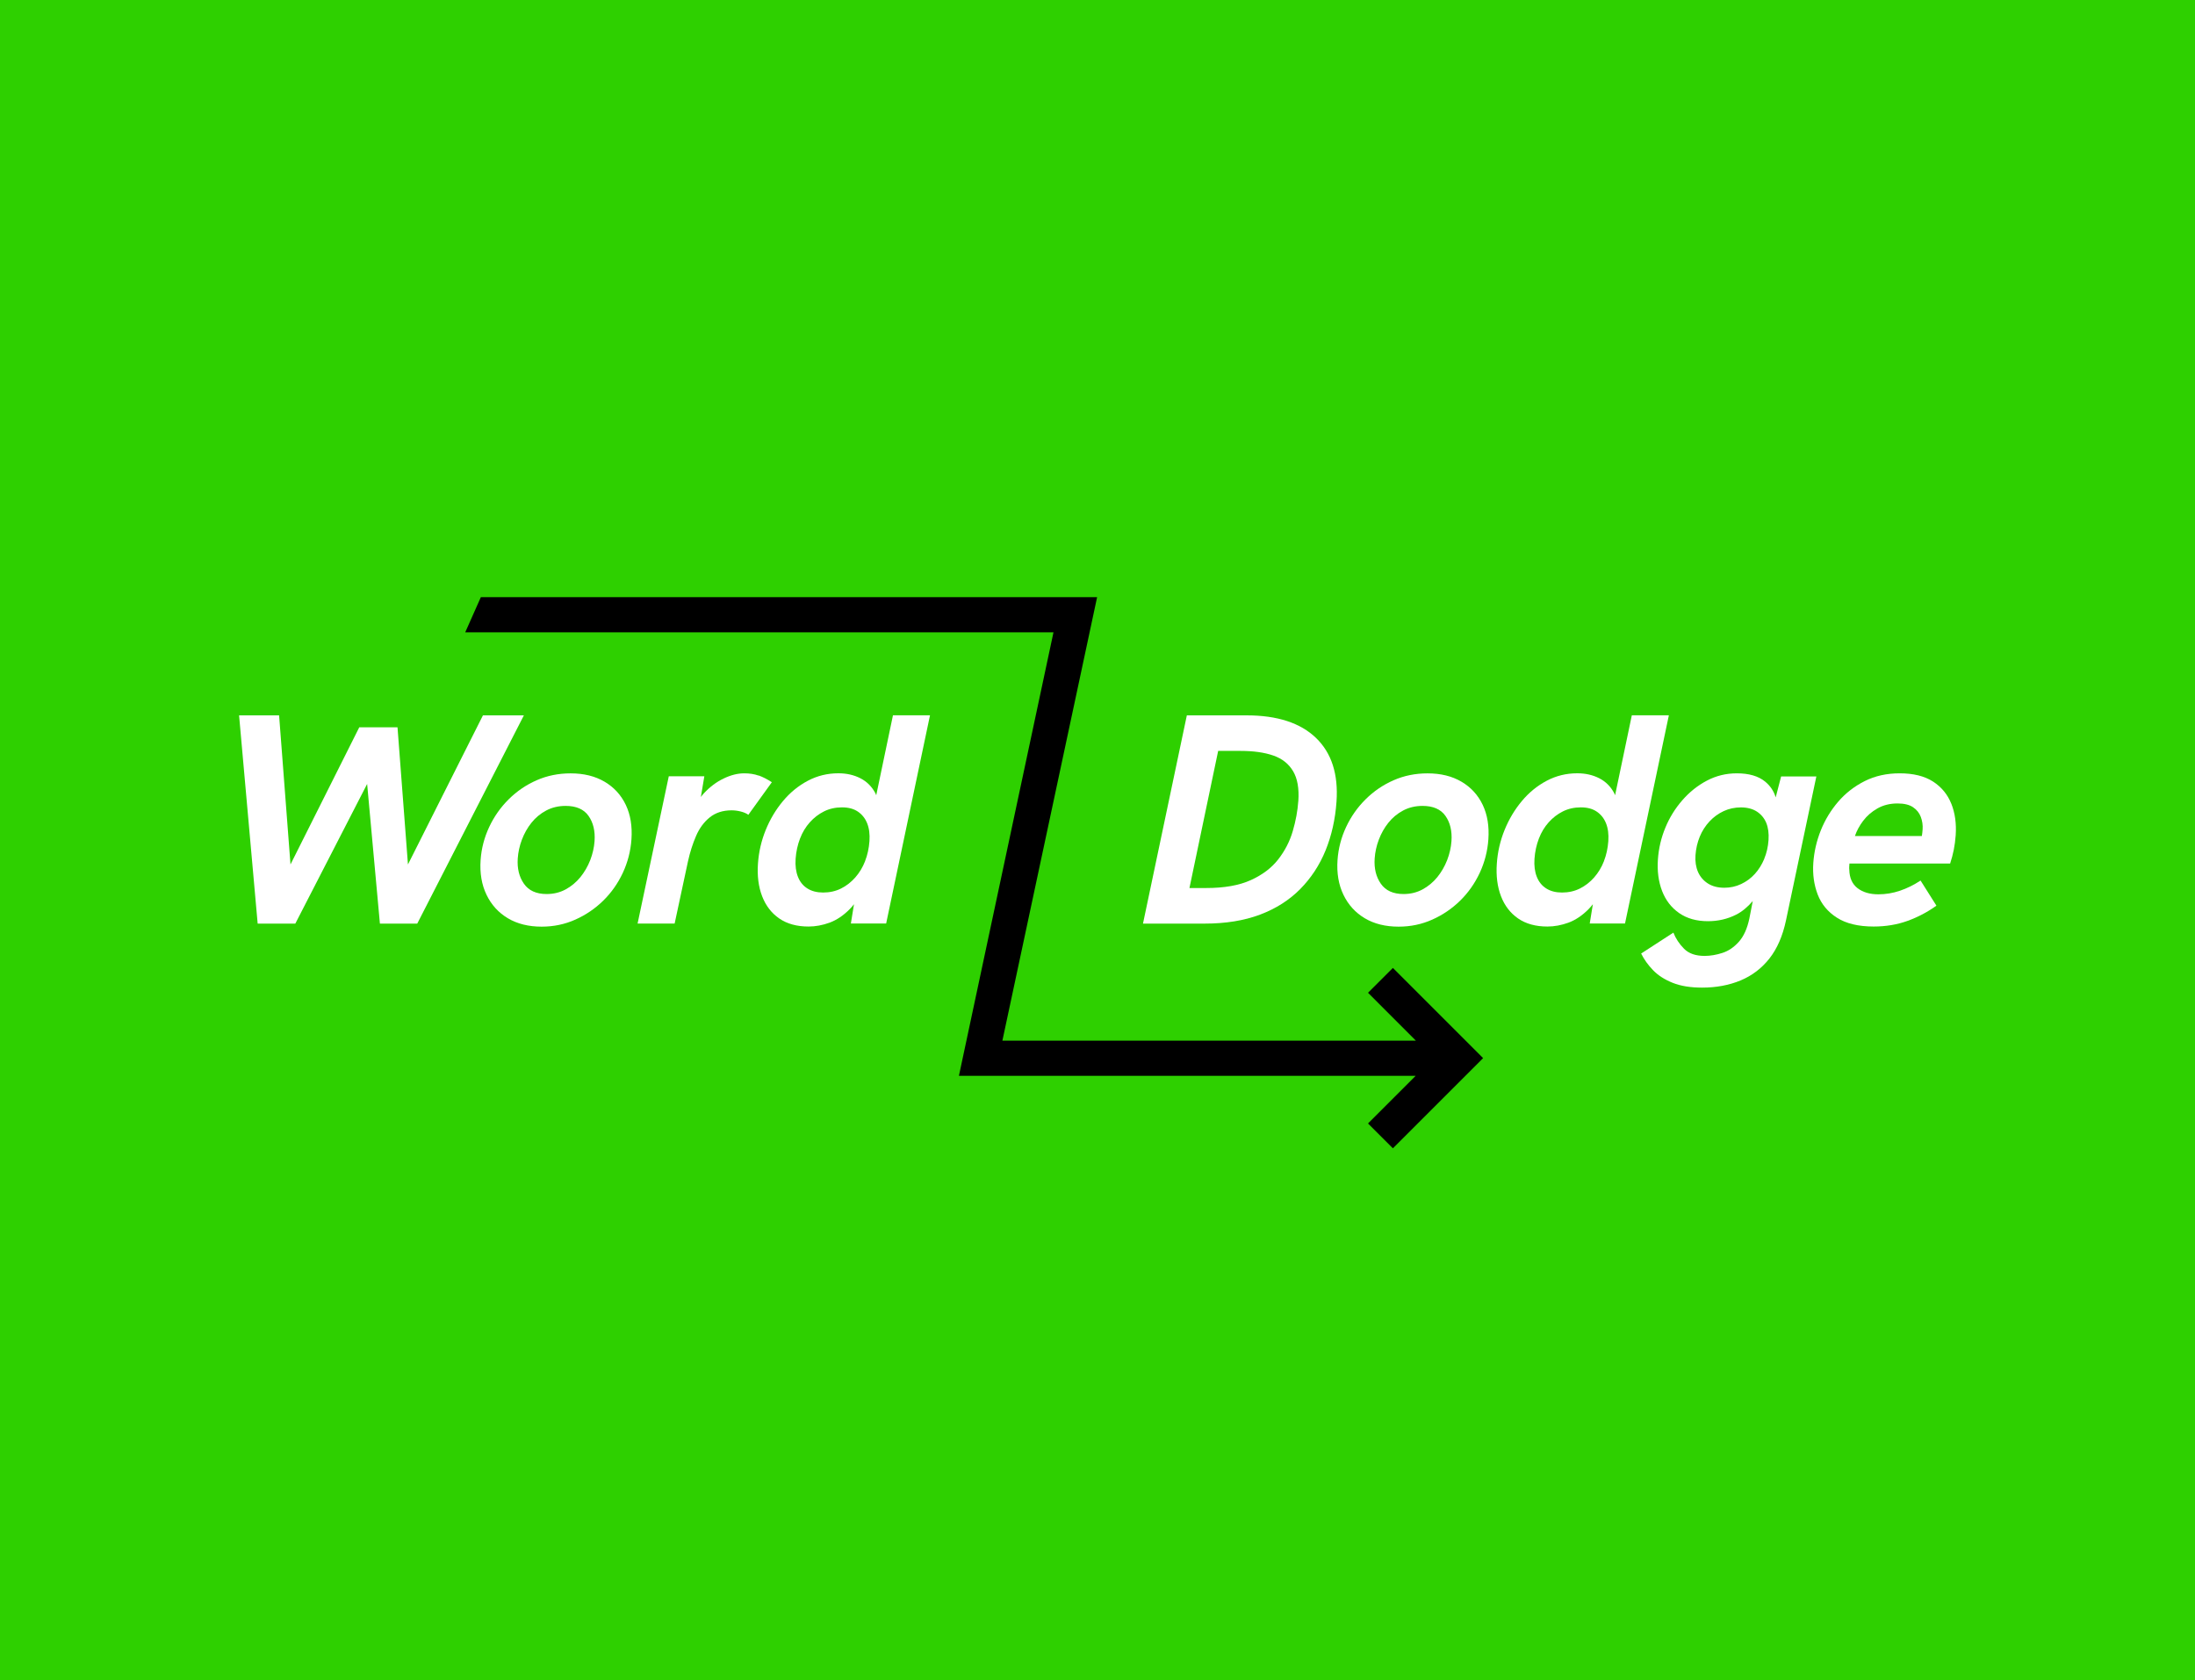<svg xmlns="http://www.w3.org/2000/svg" id="Layer_1" viewBox="0 0 555 425"><defs><style>      .st0 {        fill: #fff;      }      .st1 {        fill: #2ed000;      }    </style></defs><rect class="st1" y="0" width="555" height="425"></rect><polygon points="352.19 244.81 345.9 251.09 358.01 263.21 253.45 263.21 277.4 151.04 121.58 151.04 117.63 159.93 266.37 159.93 242.46 272.1 251.55 272.1 357.95 272.1 345.9 284.15 352.19 290.43 375 267.62 352.19 244.81"></polygon><g><polygon class="st0" points="122.11 180.93 103.15 218.64 100.51 183.95 90.84 183.95 73.45 218.64 70.57 180.93 60.45 180.93 65.15 233.6 74.67 233.6 92.83 198.28 96.06 233.6 105.5 233.6 132.46 180.93 122.11 180.93"></polygon><path class="st0" d="M152.86,197.71c-2.4-1.41-5.25-2.11-8.58-2.11-3.07,0-5.94.58-8.58,1.74-2.65,1.16-5,2.76-7.06,4.8-2.06,2.04-3.71,4.38-4.95,7.03s-1.97,5.43-2.17,8.35c-.23,3.32.27,6.26,1.5,8.8,1.23,2.55,3.03,4.52,5.4,5.93,2.37,1.41,5.22,2.12,8.54,2.12,3.02,0,5.86-.59,8.51-1.78,2.65-1.18,5-2.78,7.06-4.8,2.05-2.01,3.7-4.36,4.95-7.03,1.24-2.67,1.97-5.49,2.18-8.46.23-3.32-.24-6.23-1.43-8.73-1.19-2.49-2.98-4.45-5.37-5.86h0ZM150.33,212.74c-.11,1.61-.48,3.21-1.09,4.8-.62,1.59-1.45,3.02-2.49,4.31-1.05,1.28-2.29,2.32-3.73,3.1s-3.04,1.17-4.8,1.17c-2.62,0-4.54-.87-5.75-2.61s-1.73-3.87-1.56-6.38c.11-1.61.46-3.2,1.05-4.76s1.39-2.99,2.41-4.27,2.26-2.32,3.73-3.1c1.46-.78,3.1-1.17,4.92-1.17,2.67,0,4.6.84,5.79,2.53,1.19,1.69,1.7,3.82,1.52,6.38Z"></path><path class="st0" d="M191.8,196.16c-1.06-.38-2.27-.57-3.62-.57-1.66,0-3.41.44-5.23,1.32-1.83.88-3.47,2.12-4.94,3.7-.29.31-.55.64-.8.97l.88-5.24h-8.99l-7.89,37.25h9.37l3.37-15.72c.51-2.32,1.19-4.46,2.04-6.42.84-1.96,2-3.54,3.47-4.72,1.47-1.18,3.31-1.78,5.53-1.78.76,0,1.53.1,2.32.3.79.2,1.43.48,1.91.83l5.94-8.24c-1.16-.76-2.26-1.32-3.32-1.7l-.04.02Z"></path><path class="st0" d="M225.78,180.93l-4.23,20.21c-.08-.19-.14-.39-.24-.57-.89-1.66-2.15-2.91-3.78-3.74s-3.48-1.25-5.54-1.25c-2.77,0-5.35.63-7.73,1.89-2.38,1.26-4.48,2.97-6.29,5.14s-3.27,4.61-4.37,7.33c-1.1,2.72-1.75,5.54-1.95,8.46-.22,3.12.13,5.88,1.05,8.27s2.36,4.27,4.33,5.63,4.44,2.04,7.41,2.04c1.76,0,3.54-.33,5.32-.98,1.78-.66,3.47-1.79,5.07-3.4.38-.38.74-.8,1.1-1.26l-.79,4.88h8.92l11.09-52.67h-9.37v.02ZM218.74,217.8c-.61,1.56-1.44,2.94-2.48,4.12s-2.24,2.12-3.6,2.8c-1.36.68-2.87,1.02-4.53,1.02-1.56,0-2.89-.34-3.97-1.02-1.09-.68-1.89-1.66-2.4-2.95-.51-1.28-.71-2.81-.59-4.57.13-1.81.5-3.51,1.11-5.1s1.44-2.96,2.48-4.12c1.04-1.16,2.23-2.08,3.59-2.76s2.87-1.02,4.53-1.02,2.95.35,4.01,1.06c1.06.71,1.85,1.69,2.36,2.95s.71,2.77.59,4.53c-.13,1.81-.5,3.5-1.11,5.06h.01Z"></path></g><g><path class="st0" d="M315.2,180.93h-15.11l-11.09,52.67h15.57c5.34,0,10.01-.76,14.02-2.27,4.01-1.51,7.4-3.67,10.16-6.46,2.76-2.8,4.91-6.07,6.43-9.82,1.52-3.75,2.44-7.85,2.75-12.28.49-6.95-1.24-12.33-5.18-16.13s-9.79-5.71-17.55-5.71h0ZM328.27,202.62c-.17,2.47-.64,5-1.4,7.59-.76,2.6-1.99,4.98-3.67,7.14-1.69,2.17-4,3.92-6.94,5.25-2.94,1.34-6.7,2-11.28,2h-4.23l7.26-34.68h5.67c3.27,0,6.03.39,8.27,1.17s3.91,2.1,5.01,3.97c1.1,1.86,1.54,4.38,1.32,7.55h-.01Z"></path><path class="st0" d="M369.53,197.71c-2.4-1.41-5.25-2.11-8.58-2.11-3.07,0-5.94.58-8.58,1.74-2.65,1.16-5,2.76-7.06,4.8-2.06,2.04-3.71,4.38-4.95,7.03-1.24,2.65-1.97,5.43-2.17,8.35-.23,3.32.27,6.26,1.5,8.8,1.23,2.55,3.03,4.52,5.4,5.93,2.37,1.41,5.22,2.12,8.54,2.12,3.02,0,5.86-.59,8.51-1.78,2.65-1.18,5-2.78,7.06-4.8,2.05-2.01,3.7-4.36,4.95-7.03,1.24-2.67,1.97-5.49,2.18-8.46.23-3.32-.24-6.23-1.43-8.73-1.19-2.49-2.98-4.45-5.37-5.86h0ZM367,212.74c-.11,1.61-.48,3.21-1.09,4.8-.62,1.59-1.45,3.02-2.49,4.31-1.05,1.28-2.29,2.32-3.73,3.1s-3.04,1.17-4.8,1.17c-2.62,0-4.54-.87-5.75-2.61s-1.73-3.87-1.56-6.38c.11-1.61.46-3.2,1.05-4.76s1.39-2.99,2.41-4.27,2.26-2.32,3.73-3.1c1.46-.78,3.1-1.17,4.92-1.17,2.67,0,4.6.84,5.79,2.53s1.7,3.82,1.52,6.38h0Z"></path><path class="st0" d="M412.6,180.93l-4.23,20.21c-.08-.19-.14-.39-.24-.57-.89-1.66-2.15-2.91-3.78-3.74s-3.48-1.25-5.54-1.25c-2.77,0-5.35.63-7.73,1.89s-4.48,2.97-6.29,5.14-3.27,4.61-4.37,7.33-1.75,5.54-1.95,8.46c-.22,3.12.13,5.88,1.05,8.27.92,2.39,2.36,4.27,4.33,5.63s4.44,2.04,7.41,2.04c1.76,0,3.54-.33,5.32-.98,1.78-.66,3.47-1.79,5.07-3.4.38-.38.74-.8,1.1-1.26l-.79,4.88h8.92l11.09-52.67h-9.37v.02ZM405.56,217.8c-.61,1.56-1.44,2.94-2.48,4.12s-2.24,2.12-3.6,2.8-2.87,1.02-4.53,1.02c-1.56,0-2.89-.34-3.97-1.02-1.09-.68-1.89-1.66-2.4-2.95-.51-1.28-.71-2.81-.59-4.57.13-1.81.5-3.51,1.11-5.1s1.44-2.96,2.48-4.12c1.04-1.16,2.23-2.08,3.59-2.76s2.87-1.02,4.53-1.02,2.95.35,4.01,1.06c1.06.71,1.85,1.69,2.36,2.95s.71,2.77.59,4.53c-.13,1.81-.5,3.5-1.11,5.06h.01Z"></path><path class="st0" d="M450.36,196.35l-1.38,5.32c-.48-1.59-1.37-2.91-2.65-3.97-1.71-1.41-4.11-2.11-7.18-2.11-2.72,0-5.24.62-7.57,1.85-2.33,1.23-4.4,2.88-6.2,4.95-1.81,2.07-3.24,4.38-4.3,6.95-1.06,2.57-1.69,5.24-1.88,8.01-.21,2.97.15,5.64,1.06,8.01.92,2.37,2.36,4.23,4.33,5.59s4.39,2.04,7.26,2.04c2.57,0,4.95-.55,7.14-1.66,1.49-.75,2.88-1.92,4.19-3.43l-.86,4.42c-.53,2.52-1.41,4.47-2.64,5.86-1.23,1.38-2.62,2.33-4.16,2.83-1.55.5-3.05.76-4.51.76-2.27,0-4-.6-5.2-1.81-1.2-1.21-2.1-2.57-2.7-4.08l-8.15,5.29c.75,1.51,1.76,2.92,3.03,4.23s2.92,2.37,4.95,3.18,4.51,1.21,7.43,1.21c3.58,0,6.82-.61,9.72-1.81,2.9-1.21,5.34-3.06,7.3-5.55s3.36-5.71,4.19-9.63l7.68-36.42h-8.92l.02-.03ZM446.1,217.2c-.61,1.46-1.4,2.73-2.38,3.82-.98,1.09-2.14,1.94-3.47,2.57s-2.75.94-4.26.94c-1.61,0-2.99-.35-4.12-1.06-1.13-.71-1.97-1.68-2.52-2.91-.54-1.23-.76-2.66-.65-4.27.12-1.66.48-3.22,1.08-4.68.6-1.46,1.43-2.75,2.46-3.85,1.03-1.11,2.23-1.98,3.58-2.61,1.35-.63,2.81-.94,4.37-.94s2.96.35,4.04,1.06c1.08.71,1.87,1.66,2.37,2.87.49,1.21.68,2.65.57,4.31-.12,1.71-.48,3.3-1.09,4.76h.02Z"></path><path class="st0" d="M493.39,203.3c-.94-2.37-2.49-4.24-4.63-5.63-2.15-1.38-4.95-2.08-8.43-2.08-3.27,0-6.22.65-8.83,1.96-2.61,1.31-4.85,3.05-6.71,5.21-1.86,2.17-3.33,4.58-4.4,7.25s-1.7,5.42-1.9,8.24c-.2,2.87.17,5.53,1.1,7.97.94,2.45,2.56,4.41,4.88,5.89,2.31,1.48,5.41,2.23,9.29,2.23,3.07,0,5.93-.48,8.56-1.43,2.64-.96,5.07-2.24,7.3-3.85l-4.01-6.35c-1.69,1.11-3.42,1.97-5.2,2.57-1.78.61-3.6.91-5.47.91-2.17,0-3.92-.52-5.26-1.55s-2.04-2.58-2.09-4.65c-.03-.25-.04-.5-.02-.76s.04-.53.06-.83h25.46c.38-1.16.69-2.32.92-3.48.23-1.16.39-2.37.48-3.63.21-2.97-.16-5.64-1.1-8.01v.02ZM471.1,207.6c.94-1.26,2.15-2.3,3.62-3.14,1.47-.83,3.16-1.25,5.07-1.25,1.66,0,2.96.31,3.9.94s1.6,1.45,1.98,2.46c.38,1.01.54,2.07.46,3.17-.04.6-.11,1.16-.19,1.66h-16.92c.44-1.31,1.14-2.59,2.08-3.85h0Z"></path></g></svg>